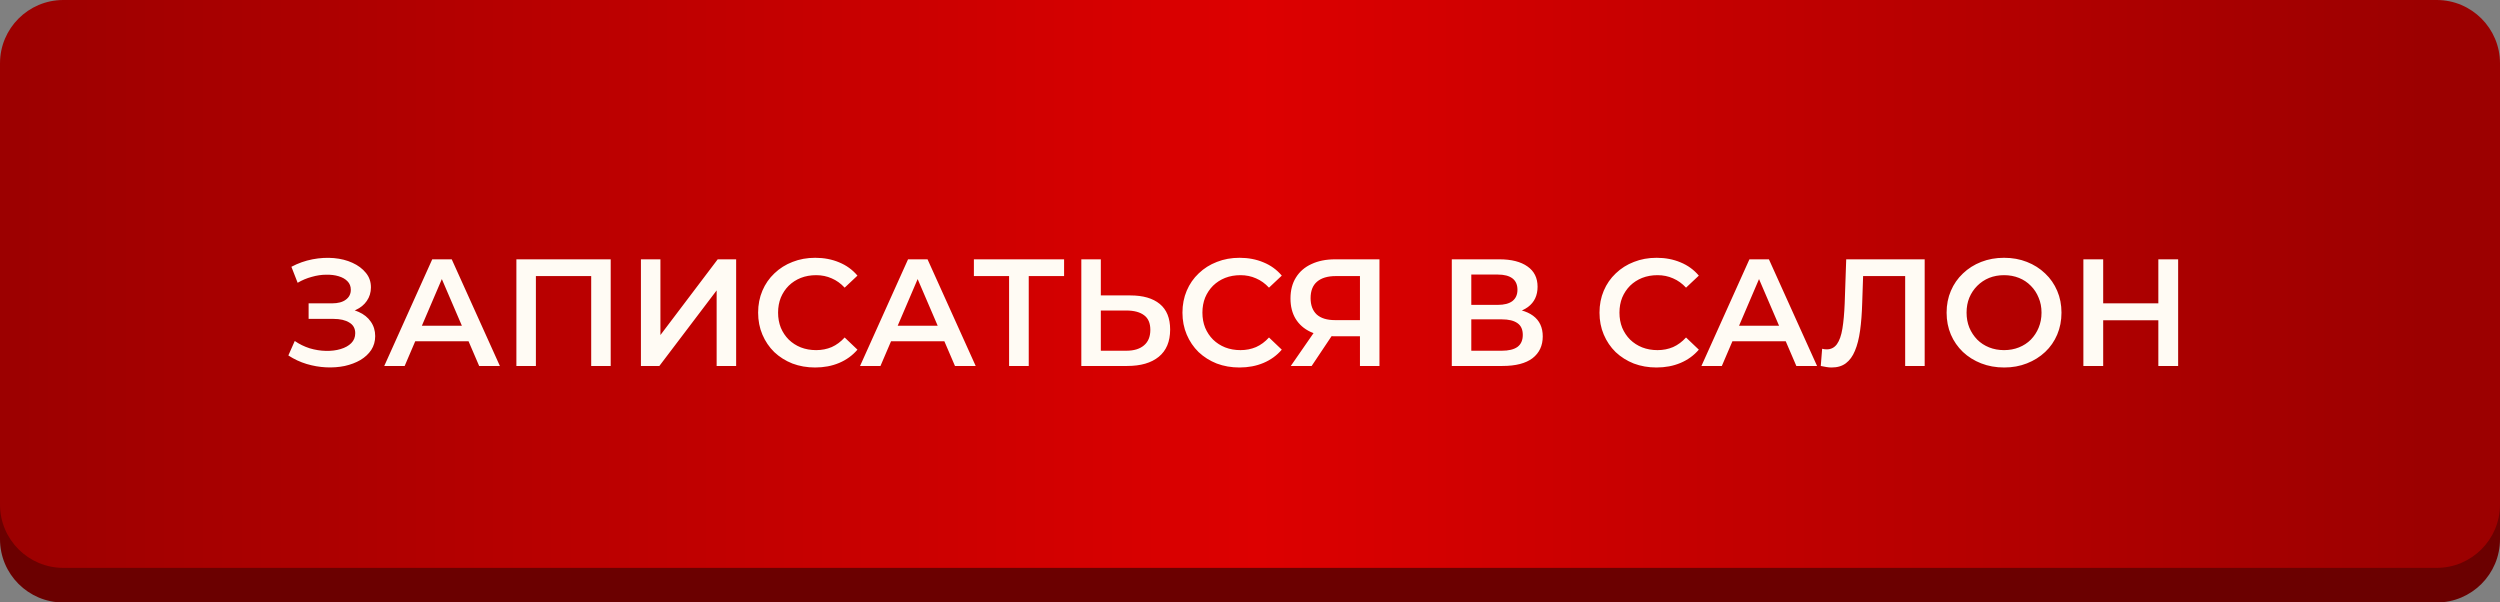 <?xml version="1.0" encoding="UTF-8"?> <svg xmlns="http://www.w3.org/2000/svg" width="361" height="87" viewBox="0 0 361 87" fill="none"><rect x="0" y="0" width="361" height="87" fill="#808080" stroke="none"/><path d="M0 14.146C0 9.095 4.095 5 9.146 5H351.854C356.905 5 361 9.095 361 14.146V77.854C361 82.905 356.905 87 351.854 87H9.146C4.095 87 0 82.905 0 77.854V14.146Z" fill="#6B0000"></path><path d="M0 9.146C0 4.095 4.095 0 9.146 0H351.854C356.905 0 361 4.095 361 9.146V72.854C361 77.905 356.905 82 351.854 82H9.146C4.095 82 0 77.905 0 72.854V9.146Z" fill="url(#paint0_linear_43_4)"></path><path d="M41.638 51.328L42.562 49.238C43.222 49.693 43.941 50.045 44.718 50.294C45.51 50.529 46.295 50.654 47.072 50.668C47.849 50.683 48.553 50.595 49.184 50.404C49.829 50.214 50.343 49.928 50.724 49.546C51.105 49.165 51.296 48.688 51.296 48.116C51.296 47.427 51.01 46.913 50.438 46.576C49.881 46.224 49.118 46.048 48.15 46.048H44.564V43.804H47.93C48.795 43.804 49.463 43.628 49.932 43.276C50.416 42.924 50.658 42.447 50.658 41.846C50.658 41.347 50.497 40.937 50.174 40.614C49.866 40.291 49.441 40.05 48.898 39.888C48.37 39.727 47.769 39.654 47.094 39.668C46.434 39.668 45.745 39.771 45.026 39.976C44.307 40.167 43.625 40.453 42.98 40.834L42.078 38.524C43.046 38.011 44.058 37.651 45.114 37.446C46.185 37.241 47.219 37.182 48.216 37.27C49.213 37.358 50.108 37.586 50.9 37.952C51.707 38.319 52.352 38.803 52.836 39.404C53.32 39.991 53.562 40.688 53.562 41.494C53.562 42.227 53.364 42.88 52.968 43.452C52.587 44.01 52.059 44.442 51.384 44.75C50.709 45.058 49.925 45.212 49.03 45.212L49.14 44.508C50.152 44.508 51.032 44.684 51.78 45.036C52.543 45.373 53.129 45.843 53.54 46.444C53.965 47.045 54.178 47.742 54.178 48.534C54.178 49.282 53.987 49.95 53.606 50.536C53.225 51.108 52.704 51.592 52.044 51.988C51.384 52.37 50.629 52.656 49.778 52.846C48.927 53.022 48.033 53.088 47.094 53.044C46.155 53 45.217 52.839 44.278 52.56C43.354 52.282 42.474 51.871 41.638 51.328ZM55.485 52.846L62.415 37.446H65.231L72.183 52.846H69.191L63.229 38.964H64.373L58.433 52.846H55.485ZM58.675 49.282L59.445 47.038H67.761L68.531 49.282H58.675ZM74.567 52.846V37.446H88.185V52.846H85.369V39.162L86.029 39.866H76.723L77.383 39.162V52.846H74.567ZM92.549 52.846V37.446H95.365V48.38L103.637 37.446H106.299V52.846H103.483V41.934L95.211 52.846H92.549ZM117.701 53.066C116.528 53.066 115.435 52.876 114.423 52.494C113.426 52.098 112.553 51.548 111.805 50.844C111.072 50.126 110.5 49.282 110.089 48.314C109.678 47.346 109.473 46.29 109.473 45.146C109.473 44.002 109.678 42.946 110.089 41.978C110.5 41.01 111.079 40.174 111.827 39.47C112.575 38.752 113.448 38.202 114.445 37.82C115.442 37.424 116.535 37.226 117.723 37.226C118.984 37.226 120.136 37.446 121.177 37.886C122.218 38.312 123.098 38.95 123.817 39.8L121.969 41.538C121.412 40.937 120.788 40.489 120.099 40.196C119.41 39.888 118.662 39.734 117.855 39.734C117.048 39.734 116.308 39.866 115.633 40.13C114.973 40.394 114.394 40.768 113.895 41.252C113.411 41.736 113.03 42.308 112.751 42.968C112.487 43.628 112.355 44.354 112.355 45.146C112.355 45.938 112.487 46.664 112.751 47.324C113.03 47.984 113.411 48.556 113.895 49.04C114.394 49.524 114.973 49.898 115.633 50.162C116.308 50.426 117.048 50.558 117.855 50.558C118.662 50.558 119.41 50.411 120.099 50.118C120.788 49.81 121.412 49.348 121.969 48.732L123.817 50.492C123.098 51.328 122.218 51.966 121.177 52.406C120.136 52.846 118.977 53.066 117.701 53.066ZM124.192 52.846L131.122 37.446H133.938L140.89 52.846H137.898L131.936 38.964H133.08L127.14 52.846H124.192ZM127.382 49.282L128.152 47.038H136.468L137.238 49.282H127.382ZM145.712 52.846V39.162L146.394 39.866H140.63V37.446H153.654V39.866H147.89L148.55 39.162V52.846H145.712ZM163.227 42.66C165.06 42.66 166.476 43.071 167.473 43.892C168.47 44.714 168.969 45.946 168.969 47.588C168.969 49.319 168.419 50.632 167.319 51.526C166.234 52.406 164.716 52.846 162.765 52.846H156.143V37.446H158.959V42.66H163.227ZM162.633 50.646C163.733 50.646 164.584 50.389 165.185 49.876C165.801 49.363 166.109 48.615 166.109 47.632C166.109 46.664 165.808 45.96 165.207 45.52C164.606 45.066 163.748 44.838 162.633 44.838H158.959V50.646H162.633ZM178.974 53.066C177.801 53.066 176.708 52.876 175.696 52.494C174.699 52.098 173.826 51.548 173.078 50.844C172.345 50.126 171.773 49.282 171.362 48.314C170.952 47.346 170.746 46.29 170.746 45.146C170.746 44.002 170.952 42.946 171.362 41.978C171.773 41.01 172.352 40.174 173.1 39.47C173.848 38.752 174.721 38.202 175.718 37.82C176.716 37.424 177.808 37.226 178.996 37.226C180.258 37.226 181.409 37.446 182.45 37.886C183.492 38.312 184.372 38.95 185.09 39.8L183.242 41.538C182.685 40.937 182.062 40.489 181.372 40.196C180.683 39.888 179.935 39.734 179.128 39.734C178.322 39.734 177.581 39.866 176.906 40.13C176.246 40.394 175.667 40.768 175.168 41.252C174.684 41.736 174.303 42.308 174.024 42.968C173.76 43.628 173.628 44.354 173.628 45.146C173.628 45.938 173.76 46.664 174.024 47.324C174.303 47.984 174.684 48.556 175.168 49.04C175.667 49.524 176.246 49.898 176.906 50.162C177.581 50.426 178.322 50.558 179.128 50.558C179.935 50.558 180.683 50.411 181.372 50.118C182.062 49.81 182.685 49.348 183.242 48.732L185.09 50.492C184.372 51.328 183.492 51.966 182.45 52.406C181.409 52.846 180.25 53.066 178.974 53.066ZM196.378 52.846V47.918L197.082 48.556H192.572C191.281 48.556 190.166 48.343 189.228 47.918C188.304 47.478 187.592 46.855 187.094 46.048C186.595 45.227 186.346 44.244 186.346 43.1C186.346 41.912 186.61 40.9 187.138 40.064C187.666 39.214 188.414 38.568 189.382 38.128C190.35 37.673 191.486 37.446 192.792 37.446H199.194V52.846H196.378ZM186.39 52.846L190.196 47.346H193.078L189.404 52.846H186.39ZM196.378 46.994V39.074L197.082 39.866H192.88C191.706 39.866 190.804 40.138 190.174 40.68C189.558 41.208 189.25 42 189.25 43.056C189.25 44.068 189.543 44.853 190.13 45.41C190.731 45.953 191.611 46.224 192.77 46.224H197.082L196.378 46.994ZM209.639 52.846V37.446H216.525C218.256 37.446 219.605 37.791 220.573 38.48C221.541 39.155 222.025 40.13 222.025 41.406C222.025 42.667 221.563 43.643 220.639 44.332C219.715 45.007 218.498 45.344 216.987 45.344L217.383 44.552C219.099 44.552 220.426 44.897 221.365 45.586C222.304 46.276 222.773 47.273 222.773 48.578C222.773 49.913 222.282 50.962 221.299 51.724C220.316 52.472 218.864 52.846 216.943 52.846H209.639ZM212.455 50.646H216.855C217.852 50.646 218.608 50.463 219.121 50.096C219.634 49.715 219.891 49.136 219.891 48.358C219.891 47.581 219.634 47.016 219.121 46.664C218.608 46.297 217.852 46.114 216.855 46.114H212.455V50.646ZM212.455 44.024H216.283C217.207 44.024 217.911 43.841 218.395 43.474C218.879 43.093 219.121 42.55 219.121 41.846C219.121 41.113 218.879 40.563 218.395 40.196C217.911 39.83 217.207 39.646 216.283 39.646H212.455V44.024ZM239.195 53.066C238.022 53.066 236.929 52.876 235.917 52.494C234.92 52.098 234.047 51.548 233.299 50.844C232.566 50.126 231.994 49.282 231.583 48.314C231.172 47.346 230.967 46.29 230.967 45.146C230.967 44.002 231.172 42.946 231.583 41.978C231.994 41.01 232.573 40.174 233.321 39.47C234.069 38.752 234.942 38.202 235.939 37.82C236.936 37.424 238.029 37.226 239.217 37.226C240.478 37.226 241.63 37.446 242.671 37.886C243.712 38.312 244.592 38.95 245.311 39.8L243.463 41.538C242.906 40.937 242.282 40.489 241.593 40.196C240.904 39.888 240.156 39.734 239.349 39.734C238.542 39.734 237.802 39.866 237.127 40.13C236.467 40.394 235.888 40.768 235.389 41.252C234.905 41.736 234.524 42.308 234.245 42.968C233.981 43.628 233.849 44.354 233.849 45.146C233.849 45.938 233.981 46.664 234.245 47.324C234.524 47.984 234.905 48.556 235.389 49.04C235.888 49.524 236.467 49.898 237.127 50.162C237.802 50.426 238.542 50.558 239.349 50.558C240.156 50.558 240.904 50.411 241.593 50.118C242.282 49.81 242.906 49.348 243.463 48.732L245.311 50.492C244.592 51.328 243.712 51.966 242.671 52.406C241.63 52.846 240.471 53.066 239.195 53.066ZM245.686 52.846L252.616 37.446H255.432L262.384 52.846H259.392L253.43 38.964H254.574L248.634 52.846H245.686ZM248.876 49.282L249.646 47.038H257.962L258.732 49.282H248.876ZM264.481 53.066C264.232 53.066 263.983 53.044 263.733 53C263.484 52.956 263.213 52.905 262.919 52.846L263.117 50.36C263.323 50.419 263.543 50.448 263.777 50.448C264.393 50.448 264.885 50.199 265.251 49.7C265.618 49.187 265.882 48.439 266.043 47.456C266.205 46.474 266.315 45.264 266.373 43.826L266.593 37.446H277.923V52.846H275.107V39.162L275.767 39.866H268.441L269.057 39.14L268.903 43.716C268.859 45.242 268.757 46.584 268.595 47.742C268.434 48.901 268.185 49.876 267.847 50.668C267.525 51.446 267.092 52.039 266.549 52.45C266.007 52.861 265.317 53.066 264.481 53.066ZM289.406 53.066C288.203 53.066 287.096 52.868 286.084 52.472C285.072 52.076 284.192 51.526 283.444 50.822C282.696 50.103 282.116 49.267 281.706 48.314C281.295 47.346 281.09 46.29 281.09 45.146C281.09 44.002 281.295 42.953 281.706 42C282.116 41.032 282.696 40.196 283.444 39.492C284.192 38.773 285.072 38.216 286.084 37.82C287.096 37.424 288.196 37.226 289.384 37.226C290.586 37.226 291.686 37.424 292.684 37.82C293.696 38.216 294.576 38.773 295.324 39.492C296.072 40.196 296.651 41.032 297.062 42C297.472 42.953 297.678 44.002 297.678 45.146C297.678 46.29 297.472 47.346 297.062 48.314C296.651 49.282 296.072 50.118 295.324 50.822C294.576 51.526 293.696 52.076 292.684 52.472C291.686 52.868 290.594 53.066 289.406 53.066ZM289.384 50.558C290.161 50.558 290.88 50.426 291.54 50.162C292.2 49.898 292.772 49.524 293.256 49.04C293.74 48.541 294.114 47.969 294.378 47.324C294.656 46.664 294.796 45.938 294.796 45.146C294.796 44.354 294.656 43.636 294.378 42.99C294.114 42.33 293.74 41.758 293.256 41.274C292.772 40.776 292.2 40.394 291.54 40.13C290.88 39.866 290.161 39.734 289.384 39.734C288.606 39.734 287.888 39.866 287.228 40.13C286.582 40.394 286.01 40.776 285.512 41.274C285.028 41.758 284.646 42.33 284.368 42.99C284.104 43.636 283.972 44.354 283.972 45.146C283.972 45.923 284.104 46.642 284.368 47.302C284.646 47.962 285.028 48.541 285.512 49.04C285.996 49.524 286.568 49.898 287.228 50.162C287.888 50.426 288.606 50.558 289.384 50.558ZM311.664 37.446H314.524V52.846H311.664V37.446ZM303.7 52.846H300.84V37.446H303.7V52.846ZM311.884 46.246H303.458V43.804H311.884V46.246Z" fill="#FFFBF4"></path><defs><linearGradient id="paint0_linear_43_4" x1="0" y1="41" x2="361" y2="41" gradientUnits="userSpaceOnUse"><stop stop-color="#9C0000"></stop><stop offset="0.503" stop-color="#DD0000"></stop><stop offset="0.969" stop-color="#9C0000"></stop></linearGradient></defs></svg> 
